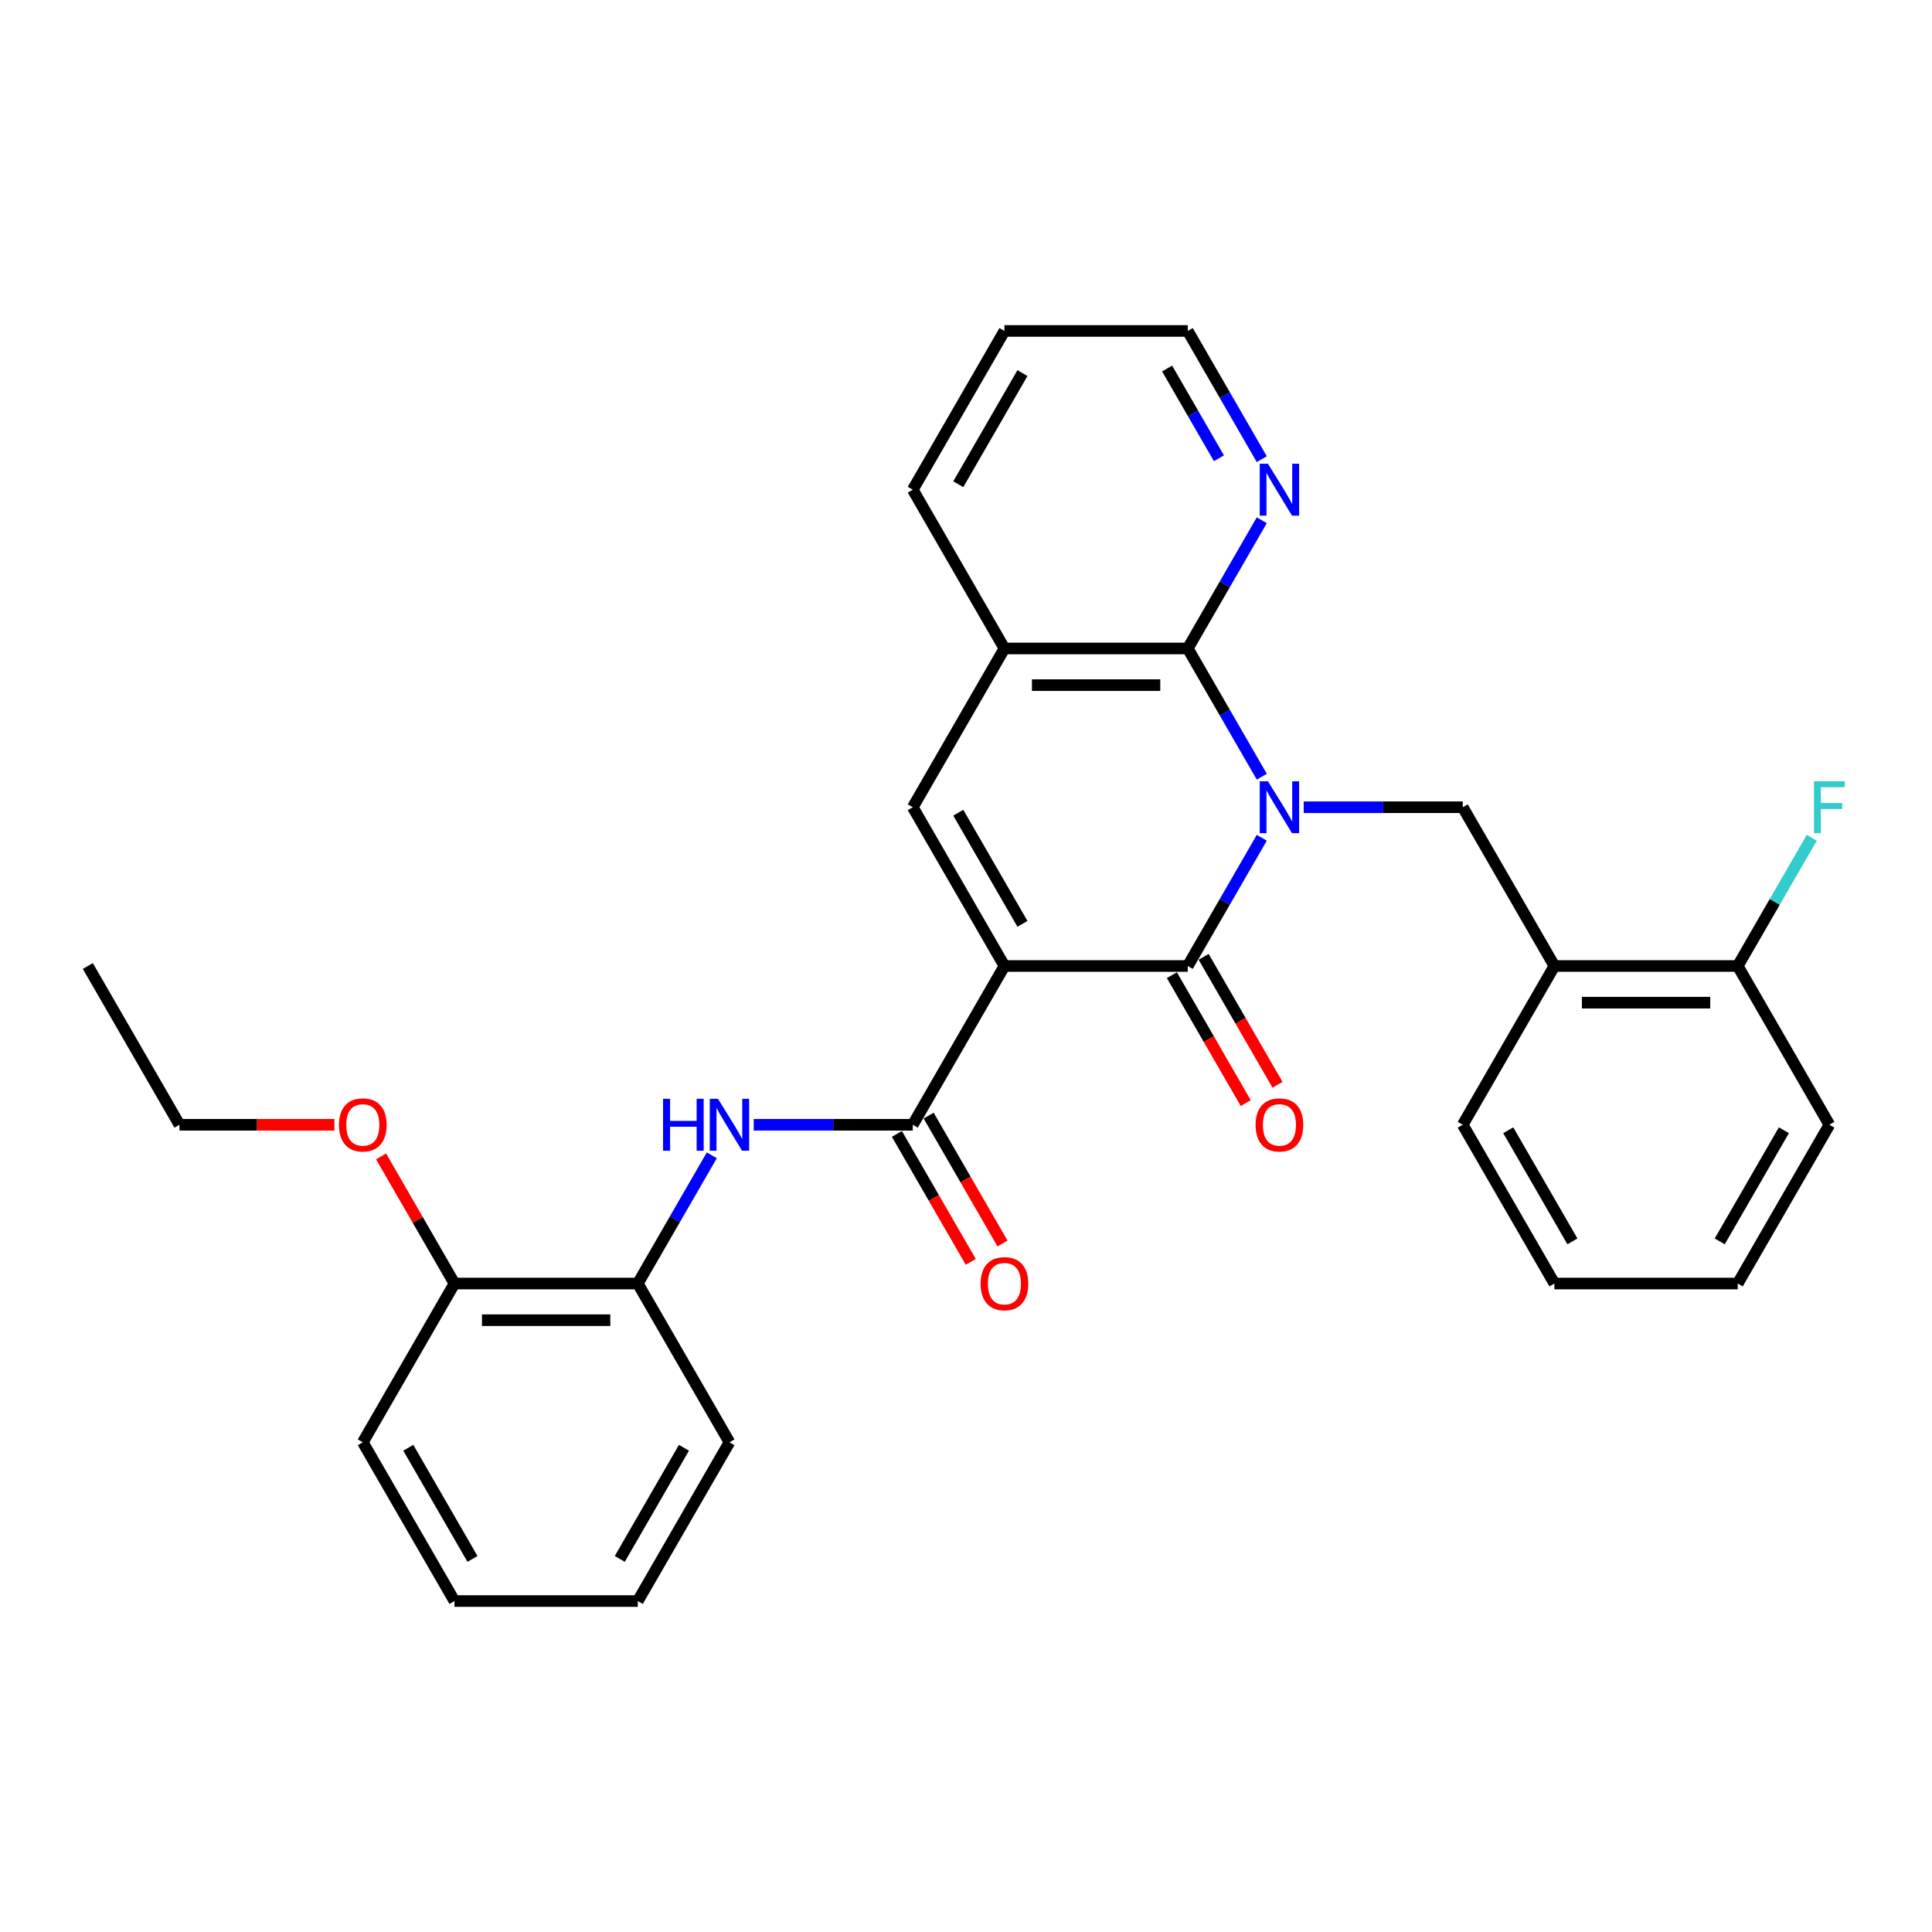<?xml version='1.0' encoding='iso-8859-1'?>
<svg version='1.1' baseProfile='full'
              xmlns='http://www.w3.org/2000/svg'
                      xmlns:rdkit='http://www.rdkit.org/xml'
                      xmlns:xlink='http://www.w3.org/1999/xlink'
                  xml:space='preserve'
width='1000px' height='1000px' viewBox='0 0 1000 1000'>
<!-- END OF HEADER -->
<rect style='opacity:1.0;fill:#FFFFFF;stroke:none' width='1000' height='1000' x='0' y='0'> </rect>
<path class='bond-1' d='M 653.1,433.633 L 633.942,466.816' style='fill:none;fill-rule:evenodd;stroke:#0000FF;stroke-width:6px;stroke-linecap:butt;stroke-linejoin:miter;stroke-opacity:1' />
<path class='bond-1' d='M 633.942,466.816 L 614.783,500' style='fill:none;fill-rule:evenodd;stroke:#000000;stroke-width:6px;stroke-linecap:butt;stroke-linejoin:miter;stroke-opacity:1' />
<path class='bond-2' d='M 653.1,402.016 L 633.942,368.833' style='fill:none;fill-rule:evenodd;stroke:#0000FF;stroke-width:6px;stroke-linecap:butt;stroke-linejoin:miter;stroke-opacity:1' />
<path class='bond-2' d='M 633.942,368.833 L 614.783,335.649' style='fill:none;fill-rule:evenodd;stroke:#000000;stroke-width:6px;stroke-linecap:butt;stroke-linejoin:miter;stroke-opacity:1' />
<path class='bond-5' d='M 674.79,417.824 L 715.953,417.824' style='fill:none;fill-rule:evenodd;stroke:#0000FF;stroke-width:6px;stroke-linecap:butt;stroke-linejoin:miter;stroke-opacity:1' />
<path class='bond-5' d='M 715.953,417.824 L 757.115,417.824' style='fill:none;fill-rule:evenodd;stroke:#000000;stroke-width:6px;stroke-linecap:butt;stroke-linejoin:miter;stroke-opacity:1' />
<path class='bond-0' d='M 519.895,500 L 614.783,500' style='fill:none;fill-rule:evenodd;stroke:#000000;stroke-width:6px;stroke-linecap:butt;stroke-linejoin:miter;stroke-opacity:1' />
<path class='bond-3' d='M 519.895,500 L 472.451,582.176' style='fill:none;fill-rule:evenodd;stroke:#000000;stroke-width:6px;stroke-linecap:butt;stroke-linejoin:miter;stroke-opacity:1' />
<path class='bond-30' d='M 519.895,500 L 472.451,417.824' style='fill:none;fill-rule:evenodd;stroke:#000000;stroke-width:6px;stroke-linecap:butt;stroke-linejoin:miter;stroke-opacity:1' />
<path class='bond-30' d='M 529.214,478.185 L 496.003,420.662' style='fill:none;fill-rule:evenodd;stroke:#000000;stroke-width:6px;stroke-linecap:butt;stroke-linejoin:miter;stroke-opacity:1' />
<path class='bond-11' d='M 606.566,504.744 L 625.68,537.852' style='fill:none;fill-rule:evenodd;stroke:#000000;stroke-width:6px;stroke-linecap:butt;stroke-linejoin:miter;stroke-opacity:1' />
<path class='bond-11' d='M 625.68,537.852 L 644.795,570.96' style='fill:none;fill-rule:evenodd;stroke:#FF0000;stroke-width:6px;stroke-linecap:butt;stroke-linejoin:miter;stroke-opacity:1' />
<path class='bond-11' d='M 623.001,495.256 L 642.115,528.363' style='fill:none;fill-rule:evenodd;stroke:#000000;stroke-width:6px;stroke-linecap:butt;stroke-linejoin:miter;stroke-opacity:1' />
<path class='bond-11' d='M 642.115,528.363 L 661.23,561.471' style='fill:none;fill-rule:evenodd;stroke:#FF0000;stroke-width:6px;stroke-linecap:butt;stroke-linejoin:miter;stroke-opacity:1' />
<path class='bond-6' d='M 614.783,335.649 L 519.895,335.649' style='fill:none;fill-rule:evenodd;stroke:#000000;stroke-width:6px;stroke-linecap:butt;stroke-linejoin:miter;stroke-opacity:1' />
<path class='bond-6' d='M 600.55,354.627 L 534.128,354.627' style='fill:none;fill-rule:evenodd;stroke:#000000;stroke-width:6px;stroke-linecap:butt;stroke-linejoin:miter;stroke-opacity:1' />
<path class='bond-9' d='M 614.783,335.649 L 633.942,302.465' style='fill:none;fill-rule:evenodd;stroke:#000000;stroke-width:6px;stroke-linecap:butt;stroke-linejoin:miter;stroke-opacity:1' />
<path class='bond-9' d='M 633.942,302.465 L 653.1,269.282' style='fill:none;fill-rule:evenodd;stroke:#0000FF;stroke-width:6px;stroke-linecap:butt;stroke-linejoin:miter;stroke-opacity:1' />
<path class='bond-7' d='M 472.451,582.176 L 431.289,582.176' style='fill:none;fill-rule:evenodd;stroke:#000000;stroke-width:6px;stroke-linecap:butt;stroke-linejoin:miter;stroke-opacity:1' />
<path class='bond-7' d='M 431.289,582.176 L 390.126,582.176' style='fill:none;fill-rule:evenodd;stroke:#0000FF;stroke-width:6px;stroke-linecap:butt;stroke-linejoin:miter;stroke-opacity:1' />
<path class='bond-12' d='M 464.233,586.92 L 483.348,620.028' style='fill:none;fill-rule:evenodd;stroke:#000000;stroke-width:6px;stroke-linecap:butt;stroke-linejoin:miter;stroke-opacity:1' />
<path class='bond-12' d='M 483.348,620.028 L 502.463,653.135' style='fill:none;fill-rule:evenodd;stroke:#FF0000;stroke-width:6px;stroke-linecap:butt;stroke-linejoin:miter;stroke-opacity:1' />
<path class='bond-12' d='M 480.669,577.431 L 499.783,610.539' style='fill:none;fill-rule:evenodd;stroke:#000000;stroke-width:6px;stroke-linecap:butt;stroke-linejoin:miter;stroke-opacity:1' />
<path class='bond-12' d='M 499.783,610.539 L 518.898,643.646' style='fill:none;fill-rule:evenodd;stroke:#FF0000;stroke-width:6px;stroke-linecap:butt;stroke-linejoin:miter;stroke-opacity:1' />
<path class='bond-4' d='M 472.451,417.824 L 519.895,335.649' style='fill:none;fill-rule:evenodd;stroke:#000000;stroke-width:6px;stroke-linecap:butt;stroke-linejoin:miter;stroke-opacity:1' />
<path class='bond-8' d='M 757.115,417.824 L 804.559,500' style='fill:none;fill-rule:evenodd;stroke:#000000;stroke-width:6px;stroke-linecap:butt;stroke-linejoin:miter;stroke-opacity:1' />
<path class='bond-17' d='M 519.895,335.649 L 472.451,253.473' style='fill:none;fill-rule:evenodd;stroke:#000000;stroke-width:6px;stroke-linecap:butt;stroke-linejoin:miter;stroke-opacity:1' />
<path class='bond-10' d='M 368.436,597.984 L 349.277,631.167' style='fill:none;fill-rule:evenodd;stroke:#0000FF;stroke-width:6px;stroke-linecap:butt;stroke-linejoin:miter;stroke-opacity:1' />
<path class='bond-10' d='M 349.277,631.167 L 330.119,664.351' style='fill:none;fill-rule:evenodd;stroke:#000000;stroke-width:6px;stroke-linecap:butt;stroke-linejoin:miter;stroke-opacity:1' />
<path class='bond-13' d='M 804.559,500 L 899.447,500' style='fill:none;fill-rule:evenodd;stroke:#000000;stroke-width:6px;stroke-linecap:butt;stroke-linejoin:miter;stroke-opacity:1' />
<path class='bond-13' d='M 818.793,518.978 L 885.214,518.978' style='fill:none;fill-rule:evenodd;stroke:#000000;stroke-width:6px;stroke-linecap:butt;stroke-linejoin:miter;stroke-opacity:1' />
<path class='bond-18' d='M 804.559,500 L 757.115,582.176' style='fill:none;fill-rule:evenodd;stroke:#000000;stroke-width:6px;stroke-linecap:butt;stroke-linejoin:miter;stroke-opacity:1' />
<path class='bond-19' d='M 653.1,237.665 L 633.942,204.482' style='fill:none;fill-rule:evenodd;stroke:#0000FF;stroke-width:6px;stroke-linecap:butt;stroke-linejoin:miter;stroke-opacity:1' />
<path class='bond-19' d='M 633.942,204.482 L 614.783,171.298' style='fill:none;fill-rule:evenodd;stroke:#000000;stroke-width:6px;stroke-linecap:butt;stroke-linejoin:miter;stroke-opacity:1' />
<path class='bond-19' d='M 630.918,237.199 L 617.507,213.97' style='fill:none;fill-rule:evenodd;stroke:#0000FF;stroke-width:6px;stroke-linecap:butt;stroke-linejoin:miter;stroke-opacity:1' />
<path class='bond-19' d='M 617.507,213.97 L 604.096,190.742' style='fill:none;fill-rule:evenodd;stroke:#000000;stroke-width:6px;stroke-linecap:butt;stroke-linejoin:miter;stroke-opacity:1' />
<path class='bond-14' d='M 330.119,664.351 L 235.231,664.351' style='fill:none;fill-rule:evenodd;stroke:#000000;stroke-width:6px;stroke-linecap:butt;stroke-linejoin:miter;stroke-opacity:1' />
<path class='bond-14' d='M 315.886,683.329 L 249.464,683.329' style='fill:none;fill-rule:evenodd;stroke:#000000;stroke-width:6px;stroke-linecap:butt;stroke-linejoin:miter;stroke-opacity:1' />
<path class='bond-20' d='M 330.119,664.351 L 377.563,746.527' style='fill:none;fill-rule:evenodd;stroke:#000000;stroke-width:6px;stroke-linecap:butt;stroke-linejoin:miter;stroke-opacity:1' />
<path class='bond-15' d='M 899.447,500 L 918.606,466.816' style='fill:none;fill-rule:evenodd;stroke:#000000;stroke-width:6px;stroke-linecap:butt;stroke-linejoin:miter;stroke-opacity:1' />
<path class='bond-15' d='M 918.606,466.816 L 937.764,433.633' style='fill:none;fill-rule:evenodd;stroke:#33CCCC;stroke-width:6px;stroke-linecap:butt;stroke-linejoin:miter;stroke-opacity:1' />
<path class='bond-21' d='M 899.447,500 L 946.891,582.176' style='fill:none;fill-rule:evenodd;stroke:#000000;stroke-width:6px;stroke-linecap:butt;stroke-linejoin:miter;stroke-opacity:1' />
<path class='bond-16' d='M 235.231,664.351 L 216.237,631.452' style='fill:none;fill-rule:evenodd;stroke:#000000;stroke-width:6px;stroke-linecap:butt;stroke-linejoin:miter;stroke-opacity:1' />
<path class='bond-16' d='M 216.237,631.452 L 197.242,598.553' style='fill:none;fill-rule:evenodd;stroke:#FF0000;stroke-width:6px;stroke-linecap:butt;stroke-linejoin:miter;stroke-opacity:1' />
<path class='bond-22' d='M 235.231,664.351 L 187.787,746.527' style='fill:none;fill-rule:evenodd;stroke:#000000;stroke-width:6px;stroke-linecap:butt;stroke-linejoin:miter;stroke-opacity:1' />
<path class='bond-23' d='M 173.079,582.176 L 132.989,582.176' style='fill:none;fill-rule:evenodd;stroke:#FF0000;stroke-width:6px;stroke-linecap:butt;stroke-linejoin:miter;stroke-opacity:1' />
<path class='bond-23' d='M 132.989,582.176 L 92.899,582.176' style='fill:none;fill-rule:evenodd;stroke:#000000;stroke-width:6px;stroke-linecap:butt;stroke-linejoin:miter;stroke-opacity:1' />
<path class='bond-31' d='M 472.451,253.473 L 519.895,171.298' style='fill:none;fill-rule:evenodd;stroke:#000000;stroke-width:6px;stroke-linecap:butt;stroke-linejoin:miter;stroke-opacity:1' />
<path class='bond-31' d='M 496.003,250.636 L 529.214,193.113' style='fill:none;fill-rule:evenodd;stroke:#000000;stroke-width:6px;stroke-linecap:butt;stroke-linejoin:miter;stroke-opacity:1' />
<path class='bond-25' d='M 757.115,582.176 L 804.559,664.351' style='fill:none;fill-rule:evenodd;stroke:#000000;stroke-width:6px;stroke-linecap:butt;stroke-linejoin:miter;stroke-opacity:1' />
<path class='bond-25' d='M 780.667,585.013 L 813.878,642.536' style='fill:none;fill-rule:evenodd;stroke:#000000;stroke-width:6px;stroke-linecap:butt;stroke-linejoin:miter;stroke-opacity:1' />
<path class='bond-24' d='M 614.783,171.298 L 519.895,171.298' style='fill:none;fill-rule:evenodd;stroke:#000000;stroke-width:6px;stroke-linecap:butt;stroke-linejoin:miter;stroke-opacity:1' />
<path class='bond-27' d='M 377.563,746.527 L 330.119,828.702' style='fill:none;fill-rule:evenodd;stroke:#000000;stroke-width:6px;stroke-linecap:butt;stroke-linejoin:miter;stroke-opacity:1' />
<path class='bond-27' d='M 354.011,749.364 L 320.8,806.887' style='fill:none;fill-rule:evenodd;stroke:#000000;stroke-width:6px;stroke-linecap:butt;stroke-linejoin:miter;stroke-opacity:1' />
<path class='bond-32' d='M 946.891,582.176 L 899.447,664.351' style='fill:none;fill-rule:evenodd;stroke:#000000;stroke-width:6px;stroke-linecap:butt;stroke-linejoin:miter;stroke-opacity:1' />
<path class='bond-32' d='M 923.34,585.013 L 890.129,642.536' style='fill:none;fill-rule:evenodd;stroke:#000000;stroke-width:6px;stroke-linecap:butt;stroke-linejoin:miter;stroke-opacity:1' />
<path class='bond-33' d='M 187.787,746.527 L 235.231,828.702' style='fill:none;fill-rule:evenodd;stroke:#000000;stroke-width:6px;stroke-linecap:butt;stroke-linejoin:miter;stroke-opacity:1' />
<path class='bond-33' d='M 211.338,749.364 L 244.549,806.887' style='fill:none;fill-rule:evenodd;stroke:#000000;stroke-width:6px;stroke-linecap:butt;stroke-linejoin:miter;stroke-opacity:1' />
<path class='bond-26' d='M 92.899,582.176 L 45.455,500' style='fill:none;fill-rule:evenodd;stroke:#000000;stroke-width:6px;stroke-linecap:butt;stroke-linejoin:miter;stroke-opacity:1' />
<path class='bond-28' d='M 804.559,664.351 L 899.447,664.351' style='fill:none;fill-rule:evenodd;stroke:#000000;stroke-width:6px;stroke-linecap:butt;stroke-linejoin:miter;stroke-opacity:1' />
<path class='bond-29' d='M 330.119,828.702 L 235.231,828.702' style='fill:none;fill-rule:evenodd;stroke:#000000;stroke-width:6px;stroke-linecap:butt;stroke-linejoin:miter;stroke-opacity:1' />
<path  class='atom-0' d='M 656.287 404.388
L 665.093 418.622
Q 665.966 420.026, 667.37 422.569
Q 668.774 425.112, 668.85 425.264
L 668.85 404.388
L 672.418 404.388
L 672.418 431.261
L 668.736 431.261
L 659.286 415.699
Q 658.185 413.877, 657.008 411.79
Q 655.87 409.702, 655.528 409.057
L 655.528 431.261
L 652.036 431.261
L 652.036 404.388
L 656.287 404.388
' fill='#0000FF'/>
<path  class='atom-8' d='M 343.194 568.739
L 346.838 568.739
L 346.838 580.164
L 360.578 580.164
L 360.578 568.739
L 364.222 568.739
L 364.222 595.612
L 360.578 595.612
L 360.578 583.2
L 346.838 583.2
L 346.838 595.612
L 343.194 595.612
L 343.194 568.739
' fill='#0000FF'/>
<path  class='atom-8' d='M 371.623 568.739
L 380.428 582.973
Q 381.301 584.377, 382.706 586.92
Q 384.11 589.463, 384.186 589.615
L 384.186 568.739
L 387.754 568.739
L 387.754 595.612
L 384.072 595.612
L 374.621 580.05
Q 373.521 578.228, 372.344 576.141
Q 371.205 574.053, 370.864 573.408
L 370.864 595.612
L 367.372 595.612
L 367.372 568.739
L 371.623 568.739
' fill='#0000FF'/>
<path  class='atom-10' d='M 656.287 240.037
L 665.093 254.271
Q 665.966 255.675, 667.37 258.218
Q 668.774 260.761, 668.85 260.913
L 668.85 240.037
L 672.418 240.037
L 672.418 266.91
L 668.736 266.91
L 659.286 251.348
Q 658.185 249.526, 657.008 247.439
Q 655.87 245.351, 655.528 244.706
L 655.528 266.91
L 652.036 266.91
L 652.036 240.037
L 656.287 240.037
' fill='#0000FF'/>
<path  class='atom-12' d='M 649.892 582.251
Q 649.892 575.799, 653.08 572.193
Q 656.268 568.588, 662.227 568.588
Q 668.186 568.588, 671.374 572.193
Q 674.563 575.799, 674.563 582.251
Q 674.563 588.78, 671.336 592.499
Q 668.11 596.181, 662.227 596.181
Q 656.306 596.181, 653.08 592.499
Q 649.892 588.818, 649.892 582.251
M 662.227 593.145
Q 666.326 593.145, 668.528 590.412
Q 670.767 587.641, 670.767 582.251
Q 670.767 576.976, 668.528 574.319
Q 666.326 571.624, 662.227 571.624
Q 658.128 571.624, 655.889 574.281
Q 653.687 576.938, 653.687 582.251
Q 653.687 587.679, 655.889 590.412
Q 658.128 593.145, 662.227 593.145
' fill='#FF0000'/>
<path  class='atom-13' d='M 507.56 664.427
Q 507.56 657.975, 510.748 654.369
Q 513.936 650.763, 519.895 650.763
Q 525.854 650.763, 529.042 654.369
Q 532.23 657.975, 532.23 664.427
Q 532.23 670.955, 529.004 674.675
Q 525.778 678.356, 519.895 678.356
Q 513.974 678.356, 510.748 674.675
Q 507.56 670.993, 507.56 664.427
M 519.895 675.32
Q 523.994 675.32, 526.196 672.587
Q 528.435 669.817, 528.435 664.427
Q 528.435 659.151, 526.196 656.494
Q 523.994 653.799, 519.895 653.799
Q 515.796 653.799, 513.556 656.456
Q 511.355 659.113, 511.355 664.427
Q 511.355 669.855, 513.556 672.587
Q 515.796 675.32, 519.895 675.32
' fill='#FF0000'/>
<path  class='atom-16' d='M 938.902 404.388
L 954.881 404.388
L 954.881 407.463
L 942.508 407.463
L 942.508 415.623
L 953.515 415.623
L 953.515 418.735
L 942.508 418.735
L 942.508 431.261
L 938.902 431.261
L 938.902 404.388
' fill='#33CCCC'/>
<path  class='atom-17' d='M 175.451 582.251
Q 175.451 575.799, 178.639 572.193
Q 181.828 568.588, 187.787 568.588
Q 193.746 568.588, 196.934 572.193
Q 200.122 575.799, 200.122 582.251
Q 200.122 588.78, 196.896 592.499
Q 193.67 596.181, 187.787 596.181
Q 181.866 596.181, 178.639 592.499
Q 175.451 588.818, 175.451 582.251
M 187.787 593.145
Q 191.886 593.145, 194.087 590.412
Q 196.327 587.641, 196.327 582.251
Q 196.327 576.976, 194.087 574.319
Q 191.886 571.624, 187.787 571.624
Q 183.688 571.624, 181.448 574.281
Q 179.247 576.938, 179.247 582.251
Q 179.247 587.679, 181.448 590.412
Q 183.688 593.145, 187.787 593.145
' fill='#FF0000'/>
</svg>
